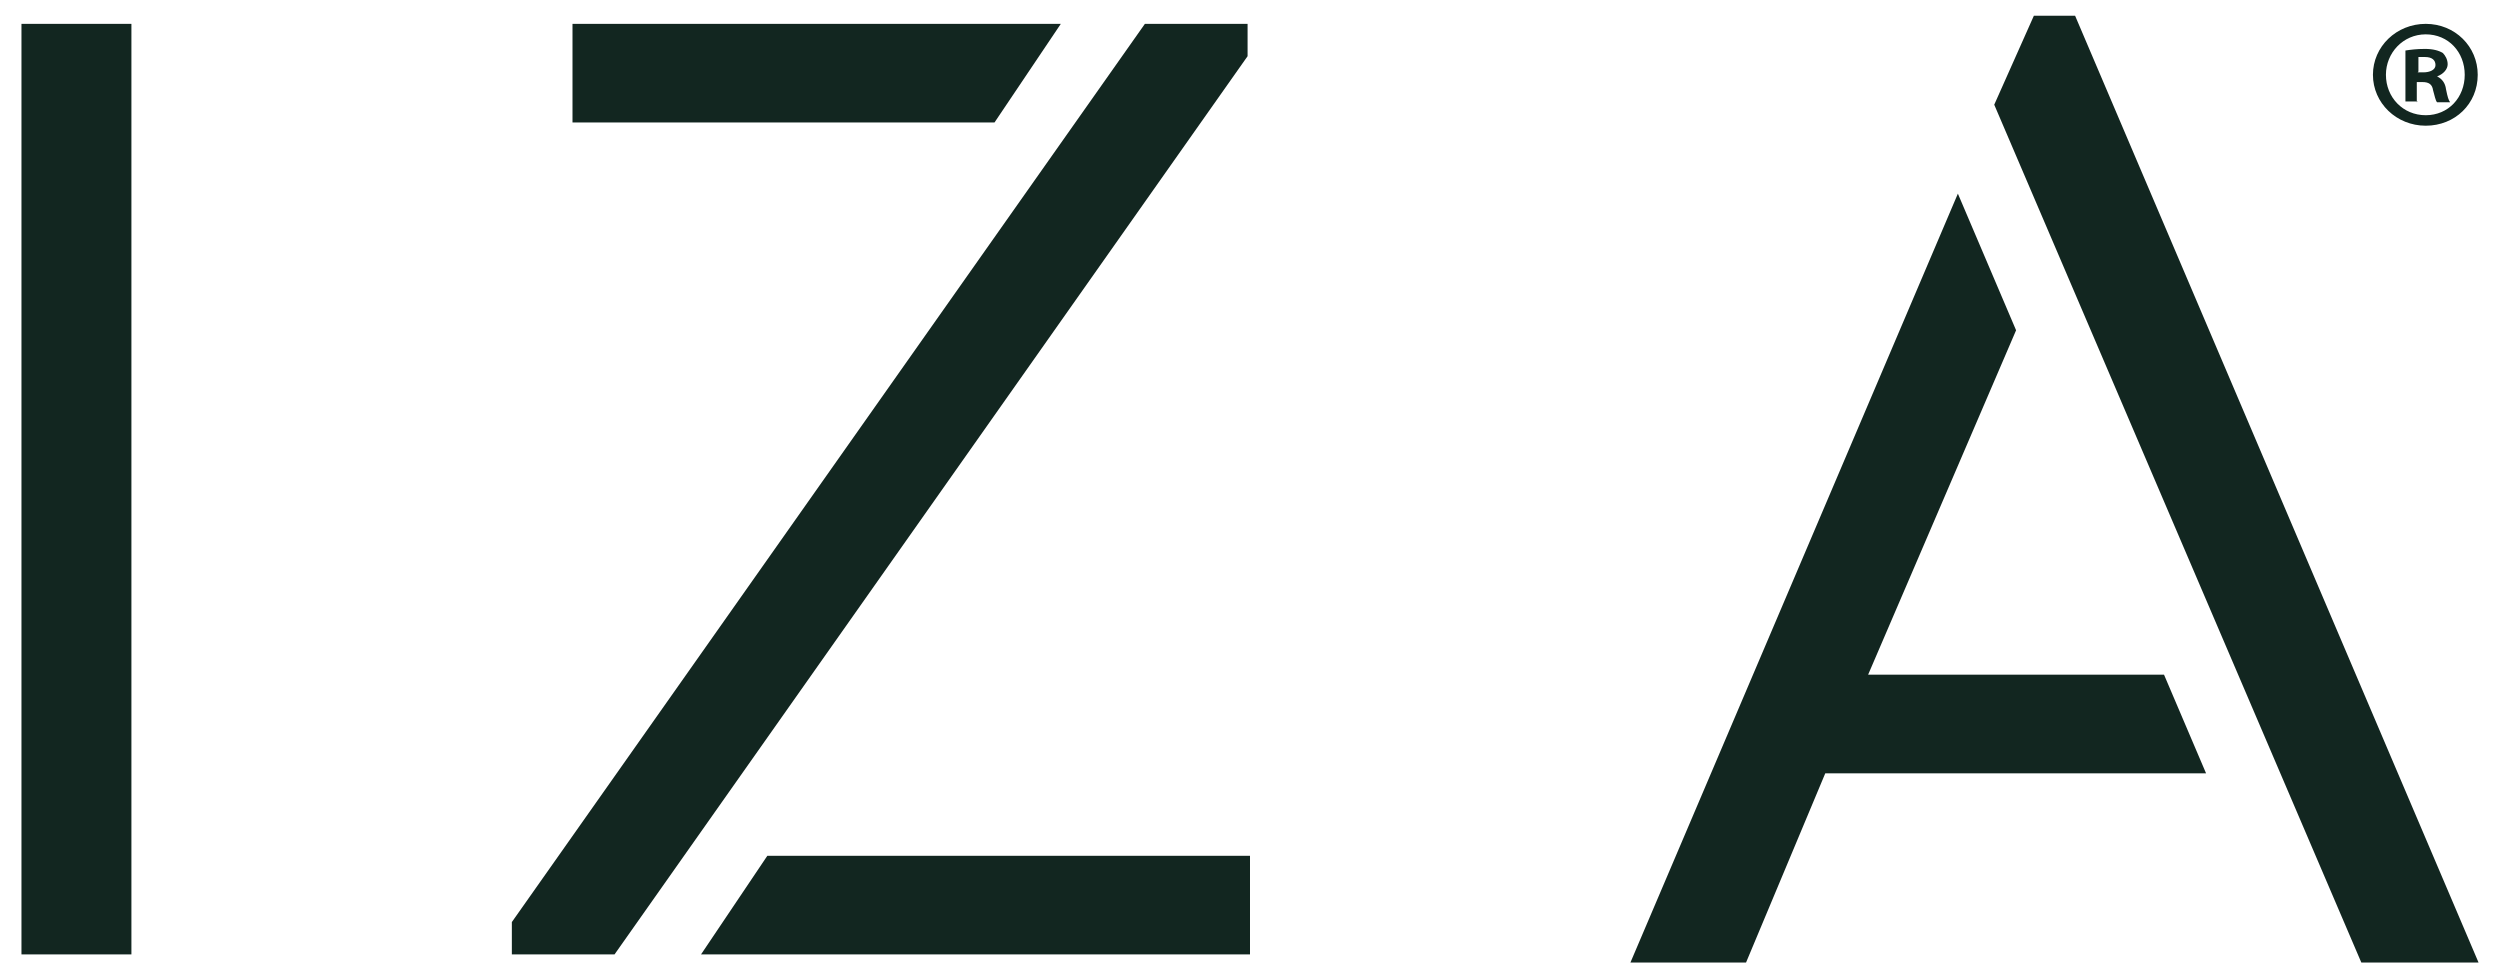 <svg width="92" height="36" viewBox="0 0 92 36" fill="none" xmlns="http://www.w3.org/2000/svg">
<path d="M0.79 0.878H4.836V35.122H0.79V0.878Z" fill="#122620"/>
<path d="M18.836 33.932L42.132 0.878H45.911V2.068L22.615 35.122H18.836V33.932ZM21.068 0.878H39.038L36.598 4.507H21.068V0.878ZM28.238 31.493H46V35.122H25.798L28.238 31.493Z" fill="#122620"/>
<path d="M72.05 7.126L74.192 12.154L68.747 24.828H79.636L81.183 28.458H67.17L64.255 35.42H60L72.05 7.126ZM74.846 0.58H76.364L91.21 35.42H86.896L73.388 3.853L74.846 0.58Z" fill="#122620"/>
<path d="M91.18 2.752C91.18 3.823 90.343 4.626 89.267 4.626C88.191 4.626 87.324 3.793 87.324 2.752C87.324 1.711 88.191 0.878 89.267 0.878C90.343 0.878 91.18 1.711 91.18 2.752ZM87.802 2.752C87.802 3.585 88.43 4.24 89.267 4.24C90.104 4.24 90.702 3.585 90.702 2.752C90.702 1.919 90.104 1.264 89.267 1.264C88.43 1.264 87.802 1.949 87.802 2.752ZM88.968 3.734H88.52V1.859C88.699 1.83 88.938 1.8 89.237 1.8C89.536 1.8 89.745 1.859 89.895 1.949C89.984 2.038 90.074 2.187 90.074 2.365C90.074 2.544 89.924 2.722 89.685 2.812C89.865 2.901 89.984 3.05 90.014 3.288C90.074 3.585 90.104 3.674 90.164 3.764H89.685C89.626 3.704 89.596 3.526 89.536 3.317C89.506 3.109 89.386 3.02 89.147 3.02H88.938V3.764L88.968 3.734ZM88.968 2.663H89.177C89.416 2.663 89.626 2.574 89.626 2.395C89.626 2.217 89.506 2.098 89.237 2.098C88.968 2.098 89.028 2.098 88.998 2.098V2.633L88.968 2.663Z" fill="#122620"/>
</svg>
